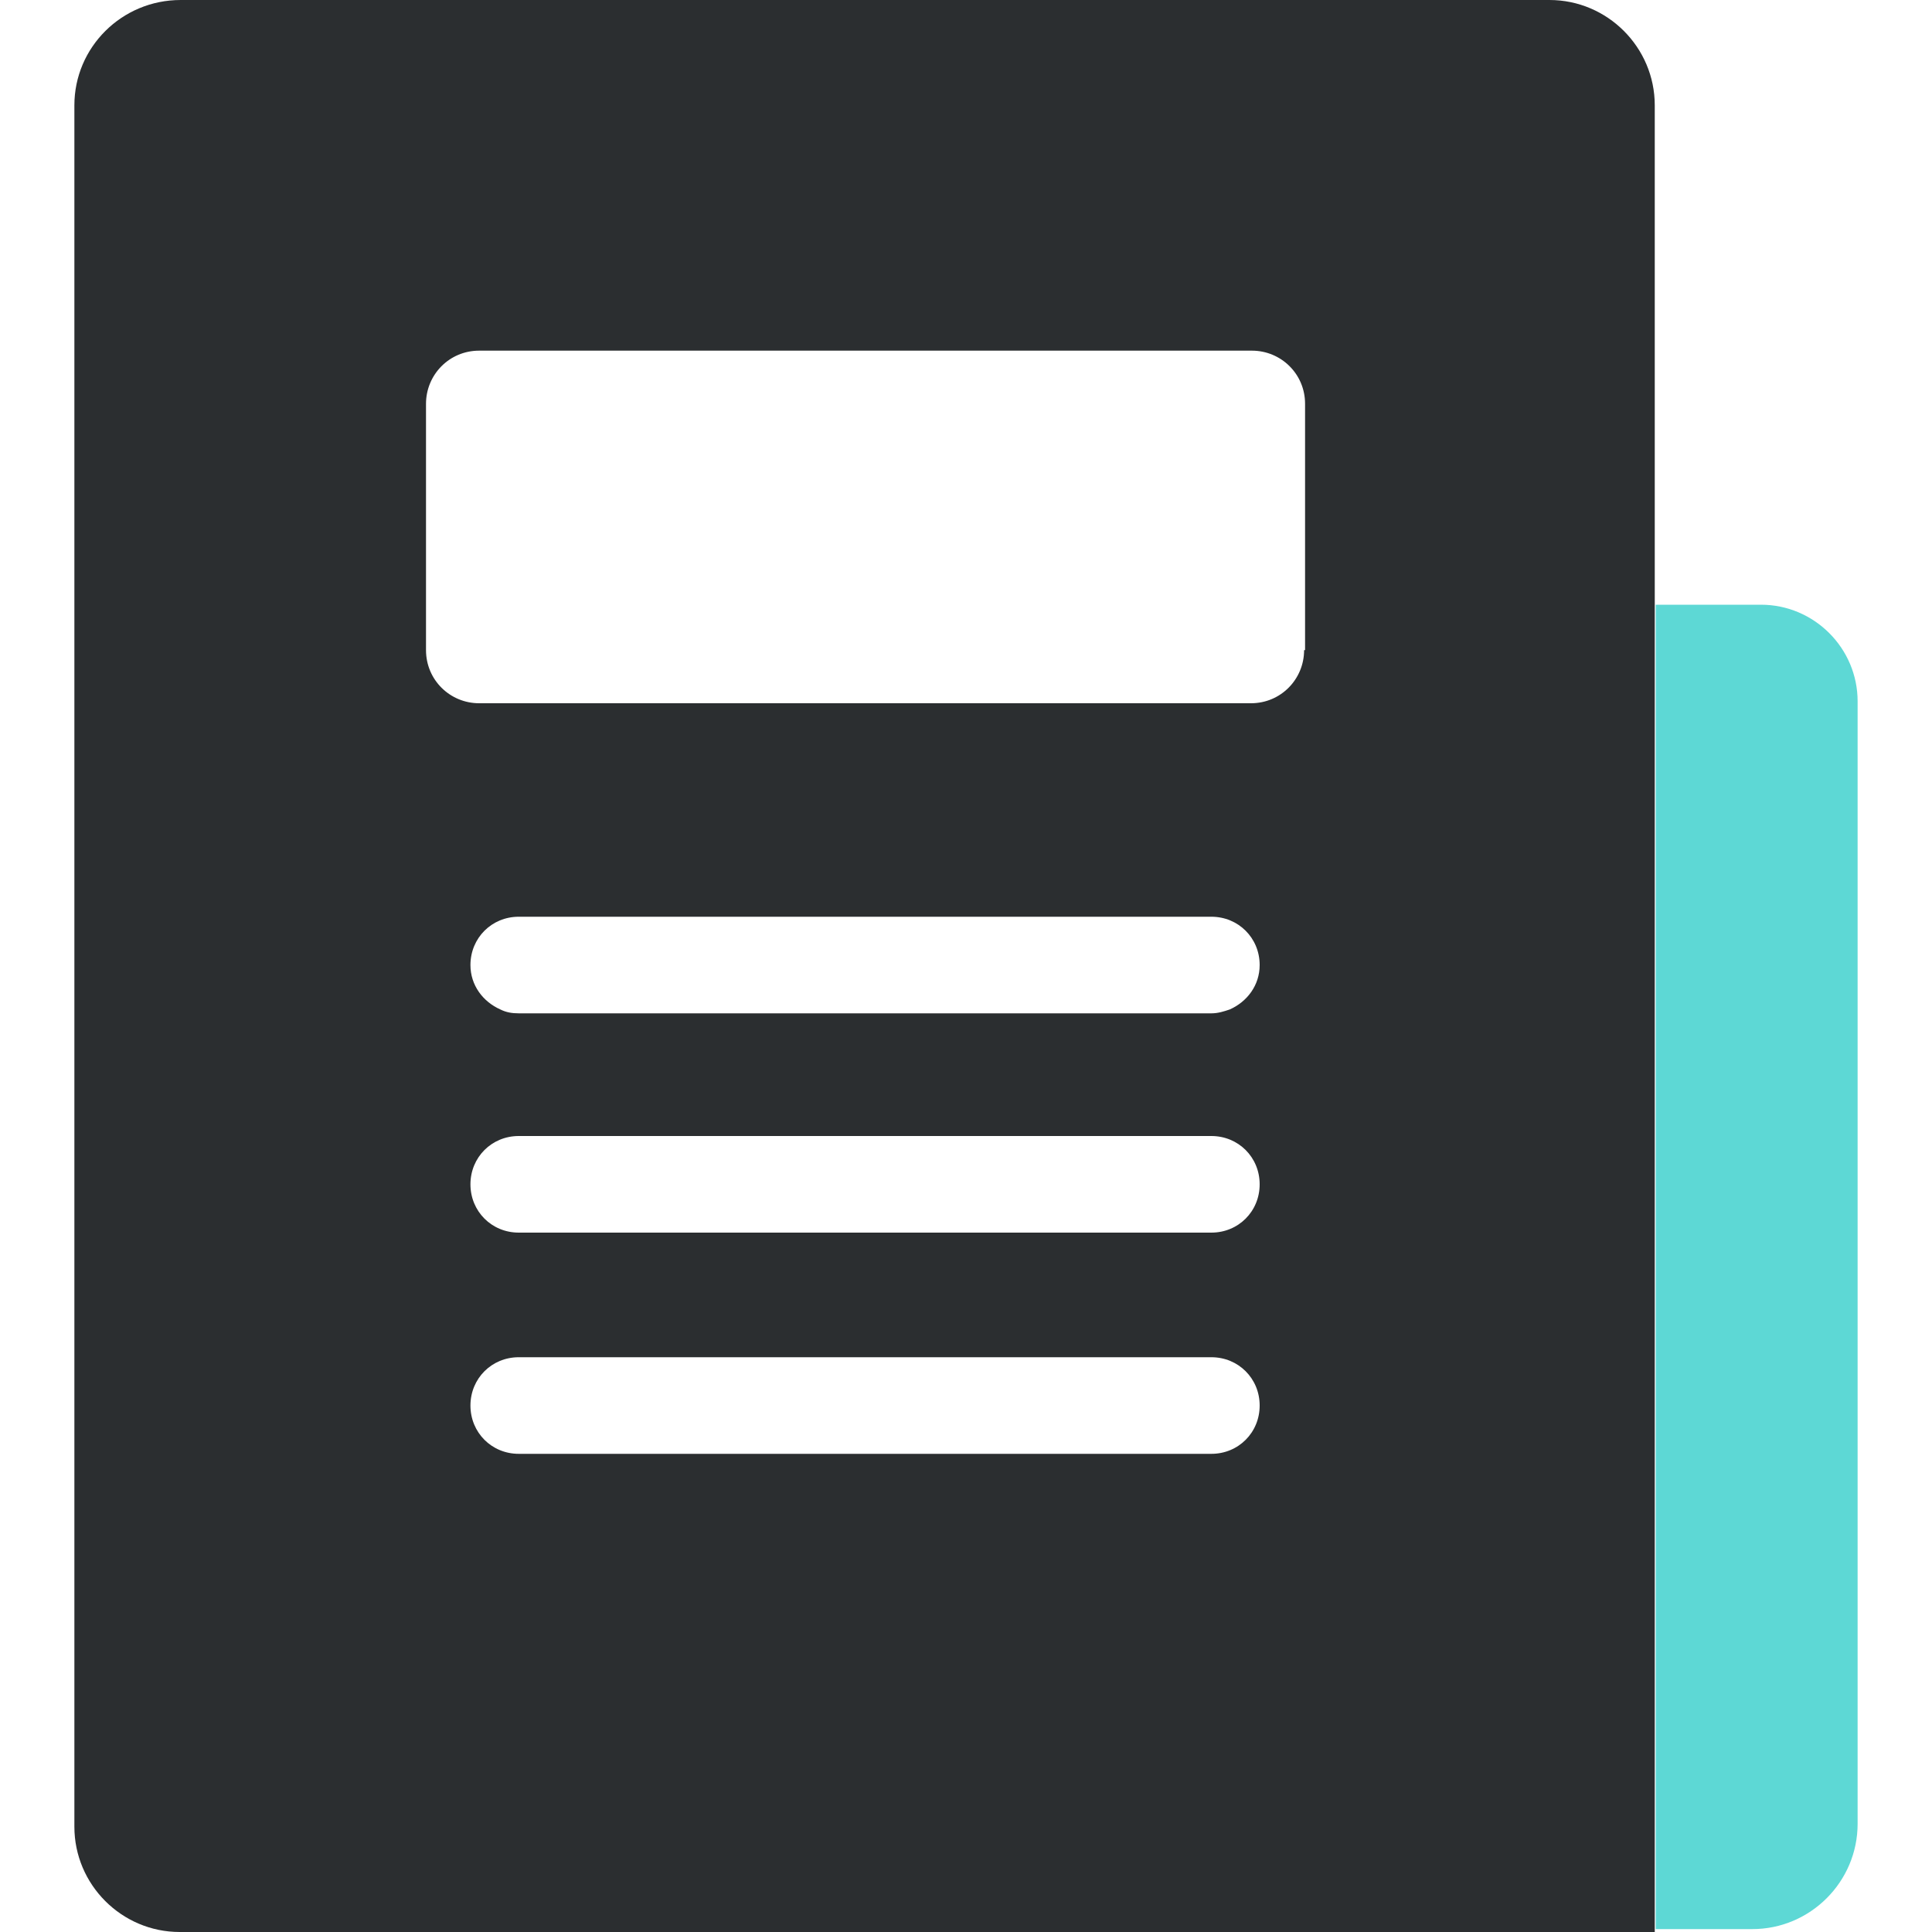 <?xml version="1.0" encoding="UTF-8"?>
<svg id="Nouvelle" xmlns="http://www.w3.org/2000/svg" viewBox="0 0 20 20">
  <defs>
    <style>
      .cls-1 {
        fill: #2b2e30;
      }

      .cls-1, .cls-2 {
        stroke-width: 0px;
      }

      .cls-2 {
        fill: #5dd8d5;
      }
    </style>
  </defs>
  <path class="cls-1" d="M16.05,0H1.87C1.26,0,.77.49.77,1.09v17.82c0,.6.49,1.09,1.09,1.09h15.27V1.09c0-.6-.49-1.09-1.09-1.09ZM12.54,15.05h-7.17c-.28,0-.5-.22-.5-.5s.22-.5.5-.5h7.17c.28,0,.5.22.5.5s-.22.5-.5.5ZM12.54,12.76h-7.17c-.28,0-.5-.22-.5-.5s.22-.5.5-.5h7.17c.28,0,.5.22.5.5s-.22.5-.5.5ZM12.73,10.45c-.06.02-.12.04-.19.04h-7.17c-.07,0-.13-.01-.19-.04-.18-.08-.31-.25-.31-.46,0-.28.22-.5.5-.5h7.17c.28,0,.5.22.5.5,0,.21-.13.38-.31.46ZM13.5,6.73c0,.3-.24.55-.55.55H4.96c-.3,0-.55-.24-.55-.55v-2.55c0-.3.24-.55.55-.55h8c.3,0,.55.24.55.55v2.55Z"/>
  <path class="cls-2" d="M18.23,6.26c.55,0,1,.45,1,1v11.62c0,.6-.49,1.09-1.09,1.09h-1V6.26h1.09Z"/>
</svg>